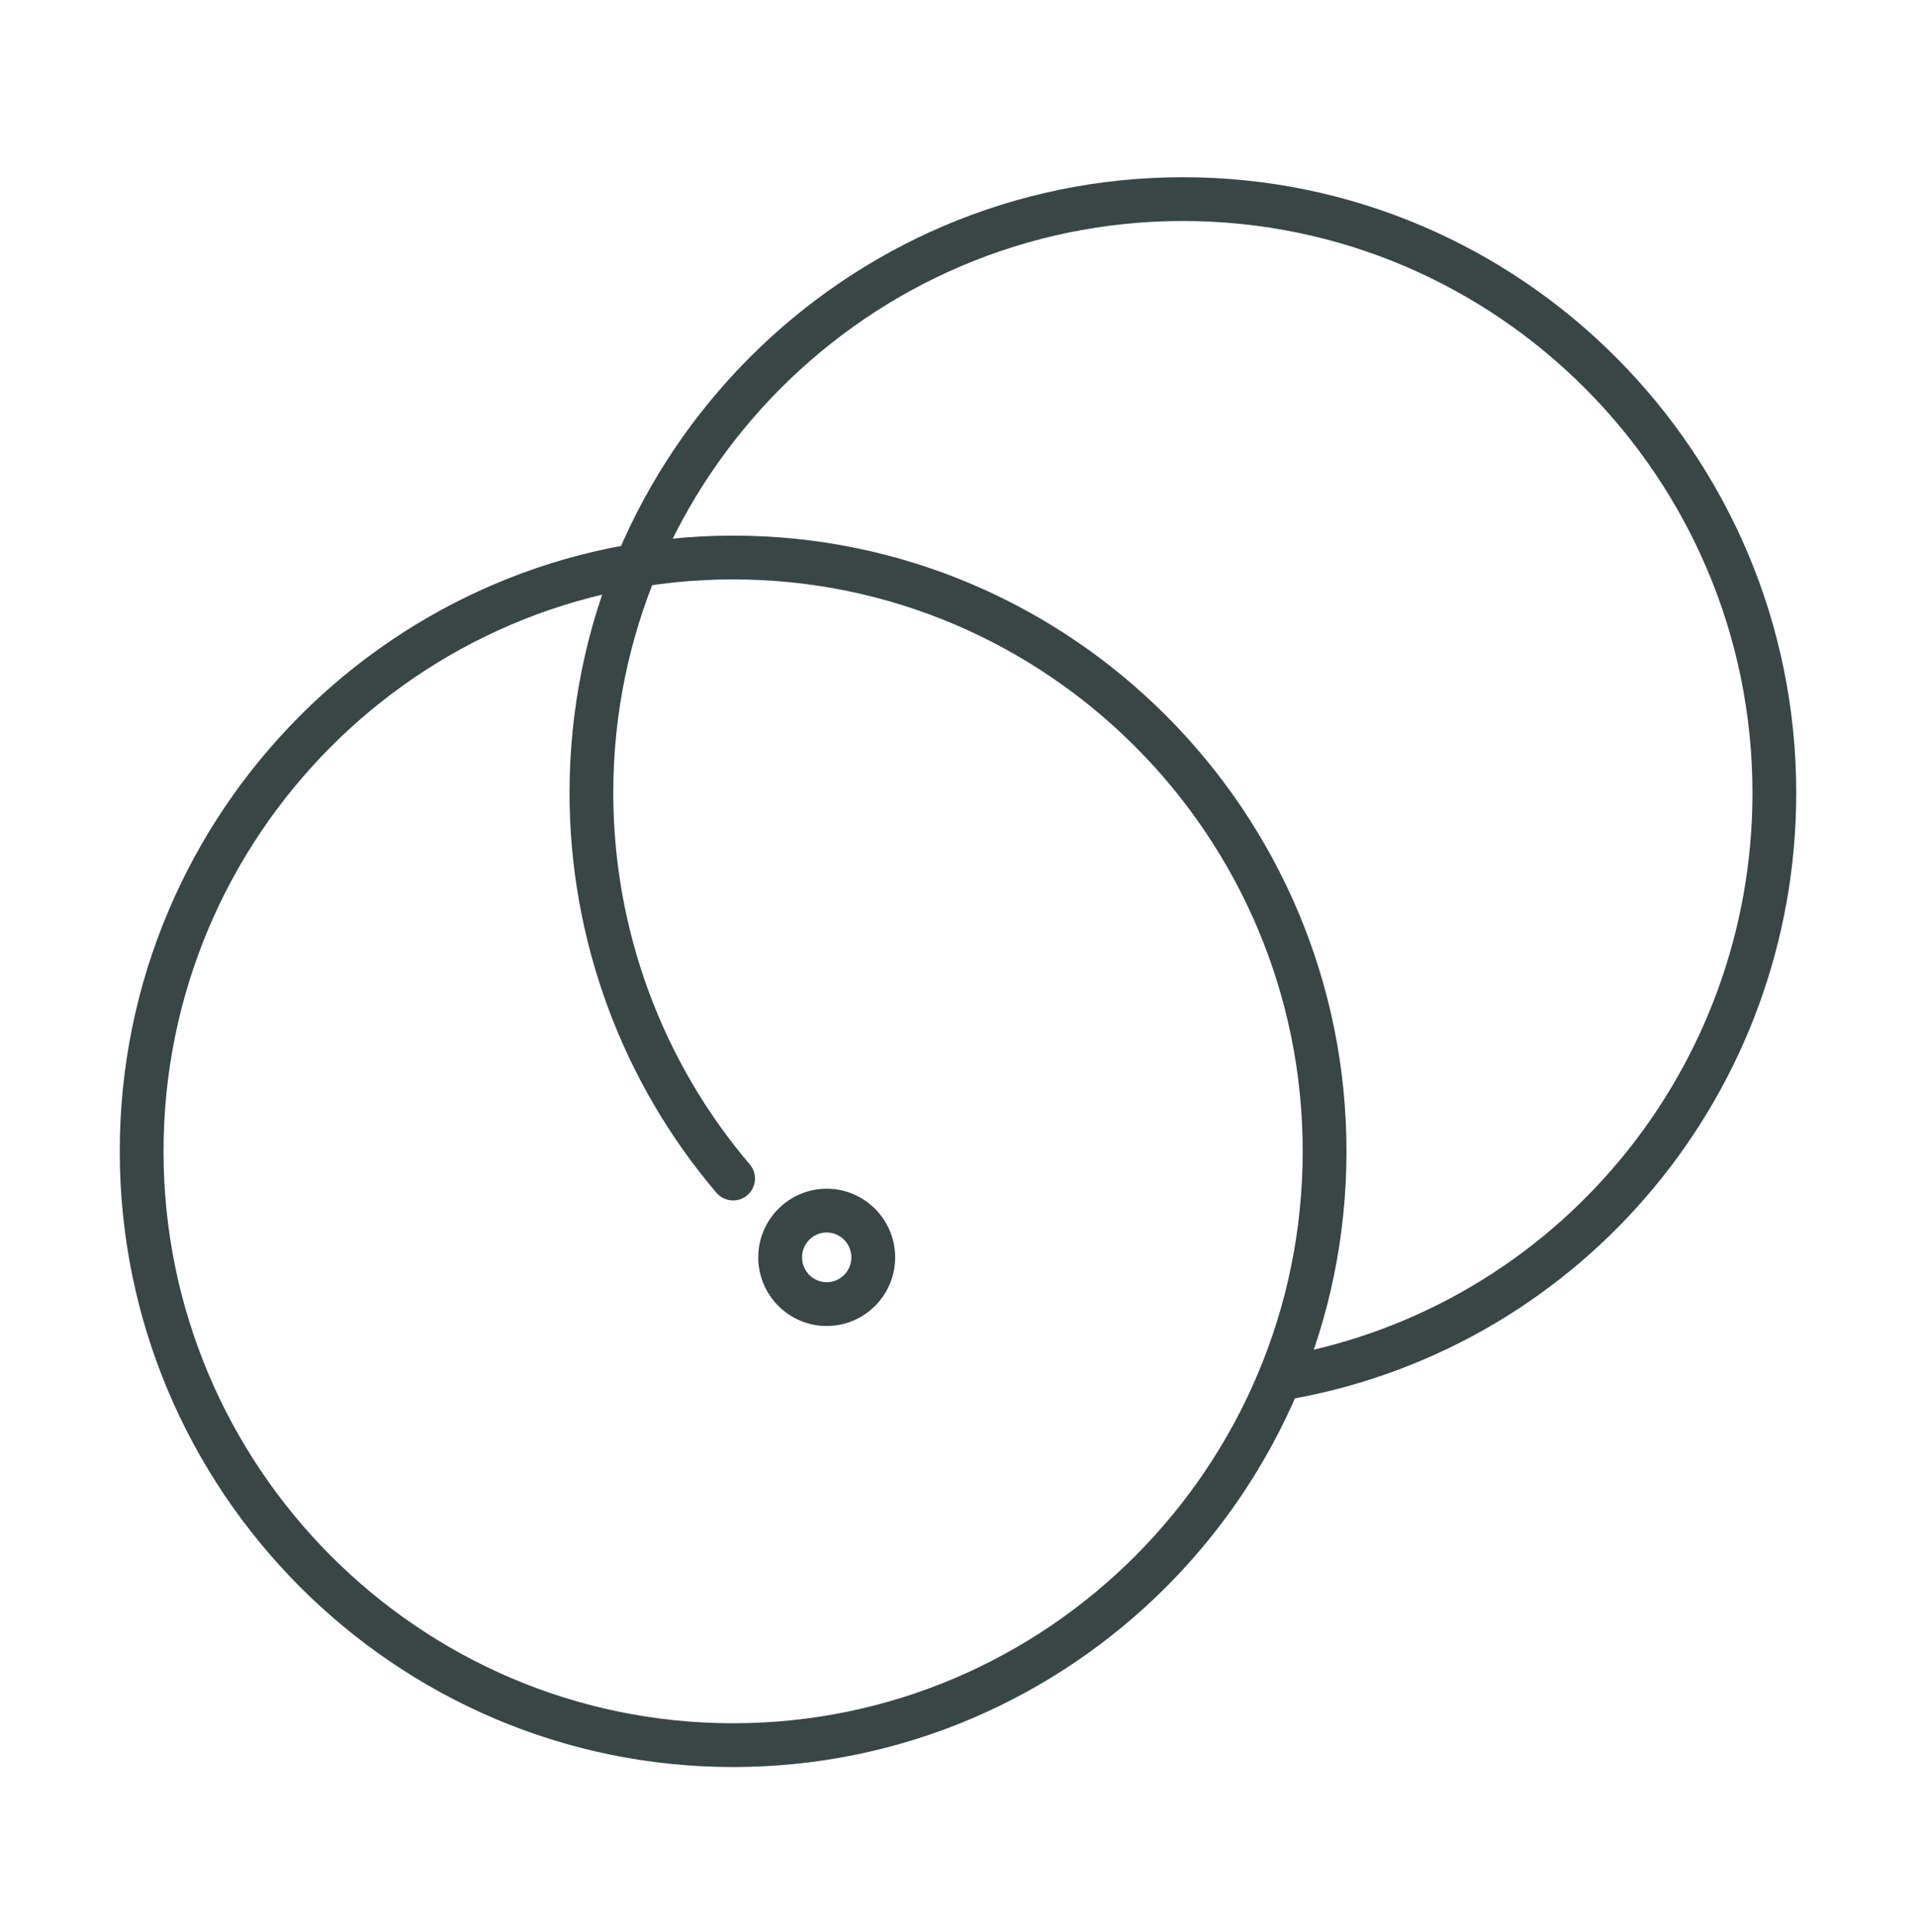 <svg width="120" height="121" viewBox="0 0 120 121" fill="none" xmlns="http://www.w3.org/2000/svg">
<path d="M45.915 110.676C24.733 110.676 7.5 93.375 7.5 72.112C7.5 50.848 24.733 33.548 45.915 33.548C67.098 33.548 84.331 50.848 84.331 72.112C84.331 93.375 67.098 110.676 45.915 110.676ZM45.915 36.29C26.245 36.29 10.242 52.359 10.242 72.112C10.242 91.864 26.245 107.934 45.915 107.934C65.585 107.934 81.589 91.864 81.589 72.112C81.589 52.359 65.586 36.29 45.915 36.29Z" fill="#384645"/>
<path d="M80.791 87.62C80.142 87.62 79.565 87.158 79.444 86.496C79.307 85.752 79.8 85.037 80.545 84.9C97.472 81.793 109.758 66.973 109.758 49.664C109.758 29.912 93.754 13.842 74.084 13.842C54.414 13.842 38.41 29.912 38.41 49.664C38.41 58.194 41.445 66.456 46.958 72.929C47.448 73.506 47.379 74.371 46.803 74.862C46.227 75.353 45.362 75.283 44.87 74.707C38.938 67.738 35.67 58.845 35.67 49.664C35.67 28.4 52.903 11.1 74.085 11.1C95.267 11.1 112.5 28.401 112.5 49.664C112.5 68.297 99.269 84.251 81.04 87.598C80.957 87.613 80.873 87.62 80.791 87.62Z" fill="#384645"/>
<path d="M51.777 83.052C49.413 83.052 47.49 81.124 47.49 78.753C47.49 76.383 49.413 74.455 51.777 74.455C54.141 74.455 56.064 76.383 56.064 78.753C56.065 81.123 54.141 83.052 51.777 83.052ZM51.777 77.195C50.925 77.195 50.232 77.894 50.232 78.752C50.232 79.61 50.926 80.309 51.777 80.309C52.63 80.309 53.322 79.61 53.322 78.752C53.323 77.894 52.63 77.195 51.777 77.195Z" fill="#384645"/>
</svg>
